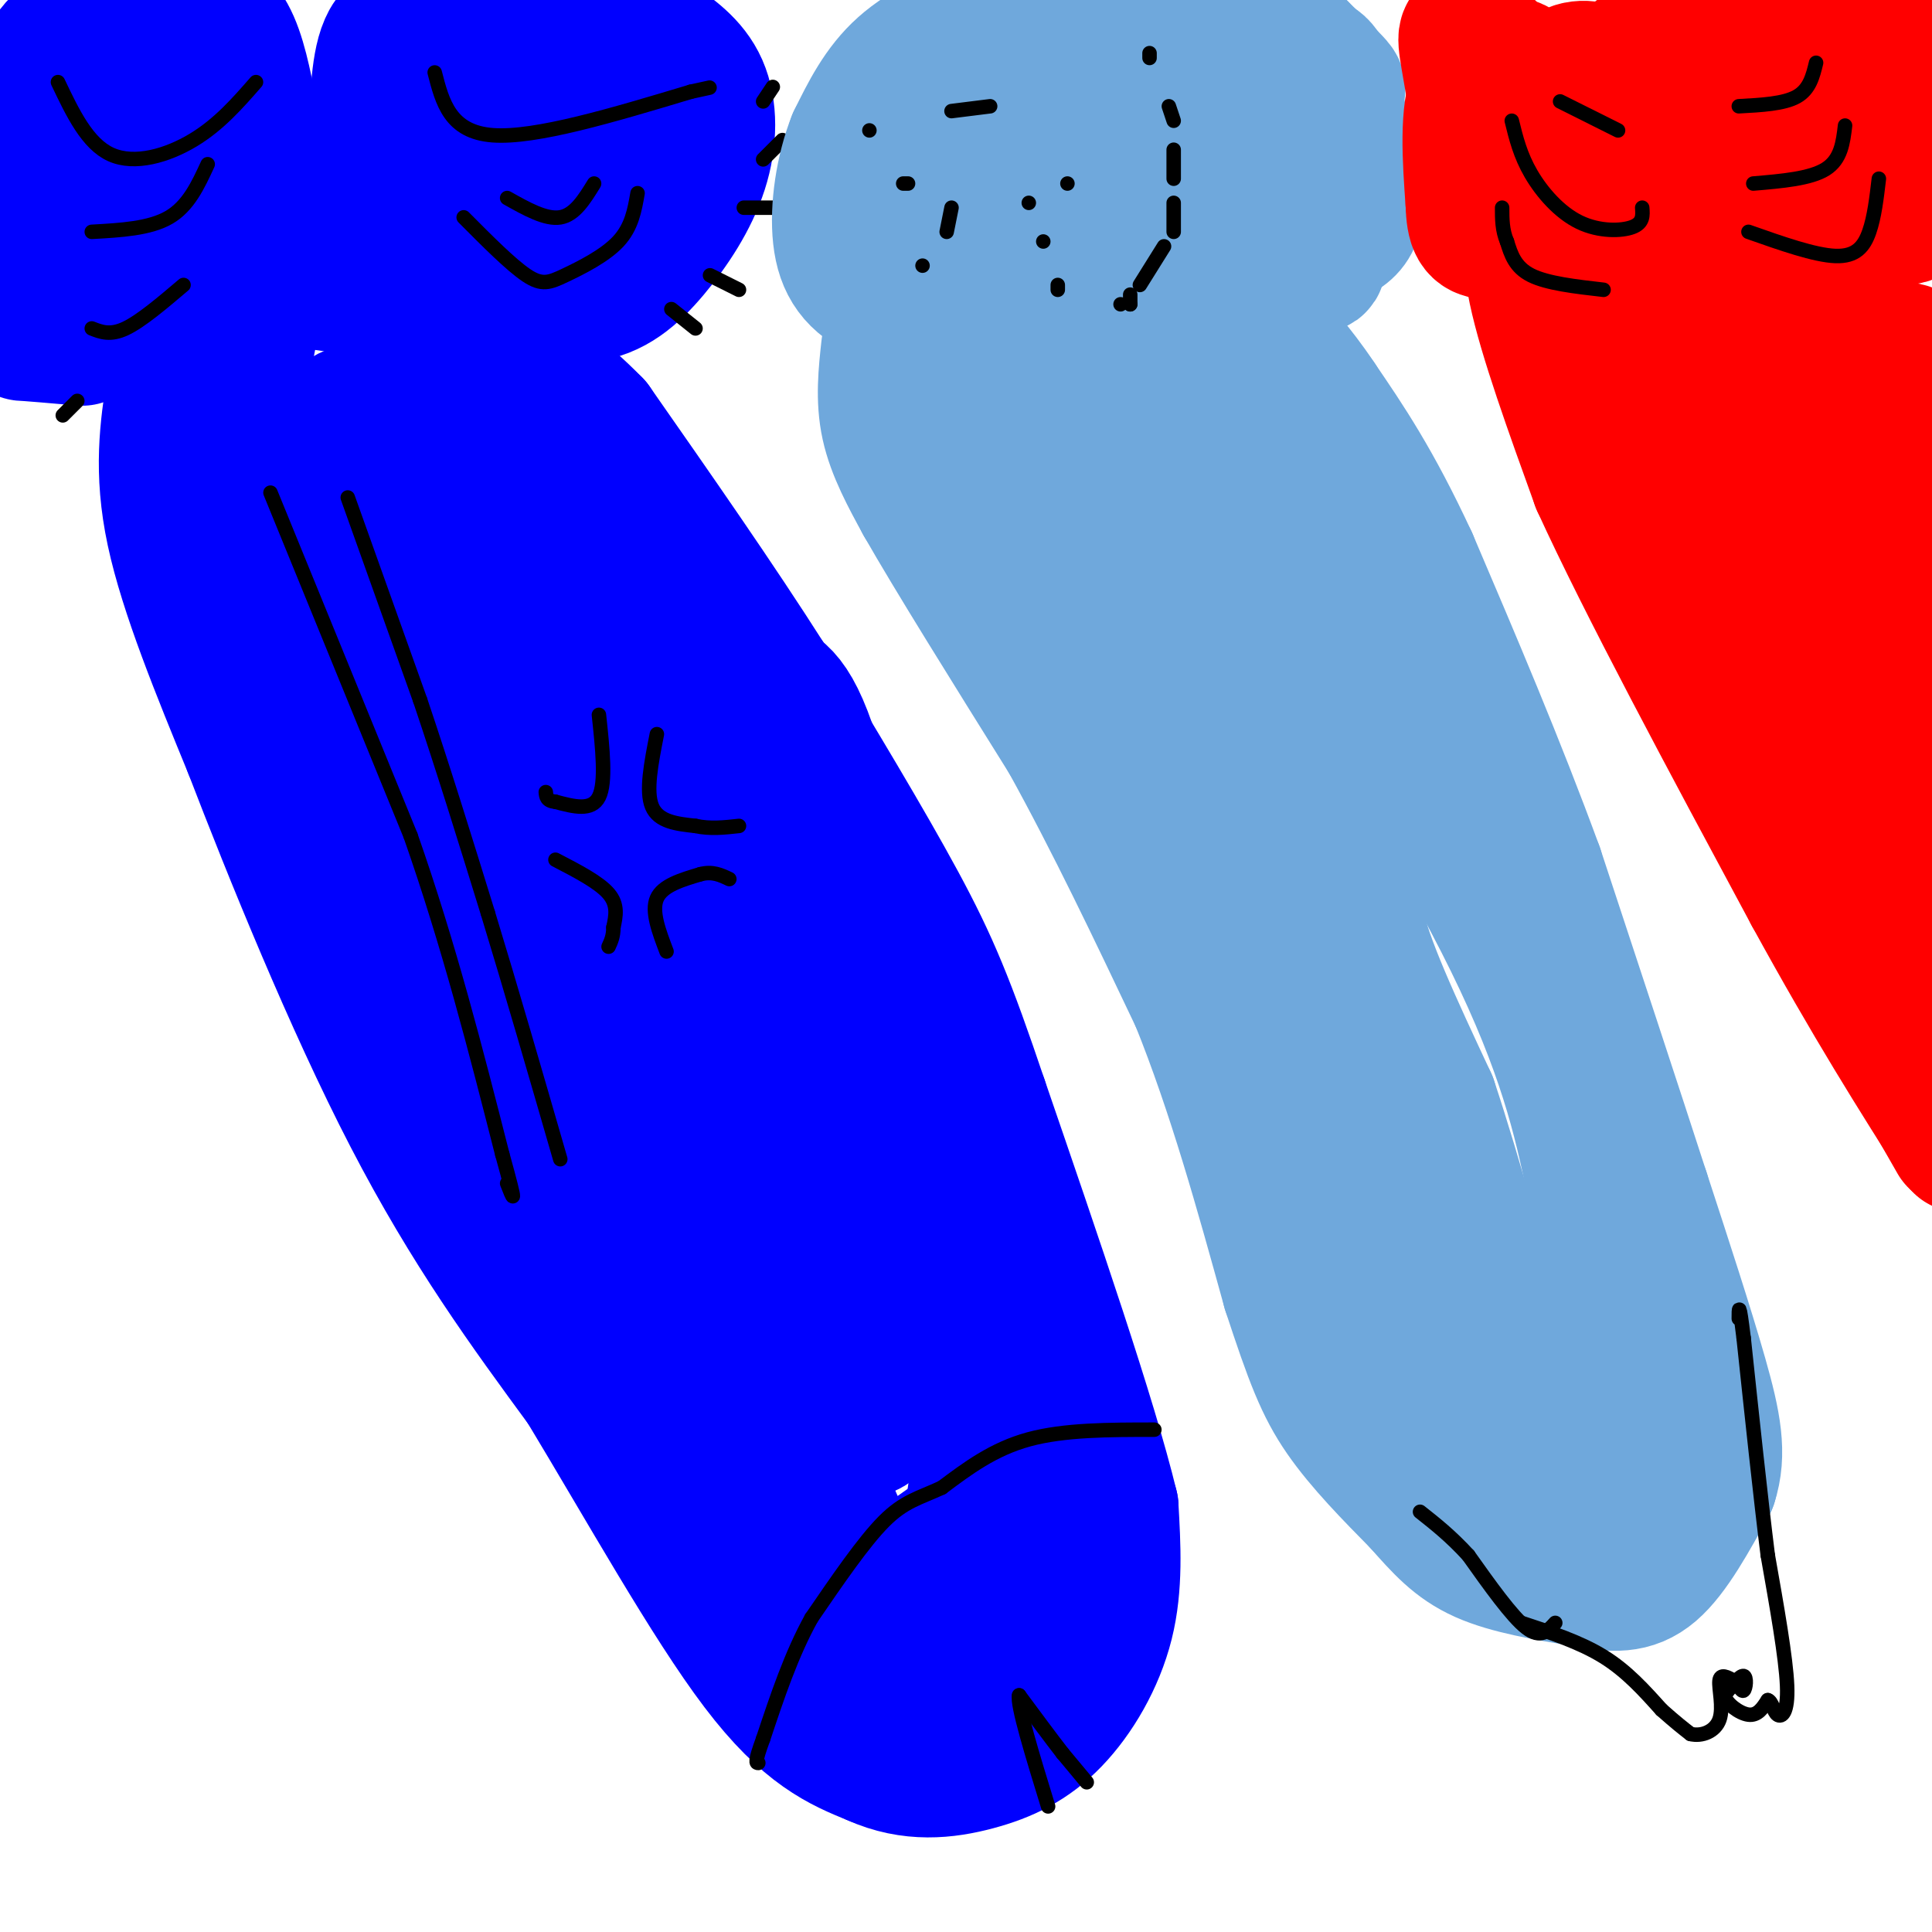 <svg viewBox='0 0 400 400' version='1.1' xmlns='http://www.w3.org/2000/svg' xmlns:xlink='http://www.w3.org/1999/xlink'><g fill='none' stroke='#0000ff' stroke-width='28' stroke-linecap='round' stroke-linejoin='round'><path d='M38,27c-4.695,-2.365 -9.391,-4.731 -15,-2c-5.609,2.731 -12.133,10.558 -15,15c-2.867,4.442 -2.078,5.500 -1,9c1.078,3.500 2.444,9.442 6,12c3.556,2.558 9.302,1.731 13,0c3.698,-1.731 5.349,-4.365 7,-7'/><path d='M33,54c2.941,-4.429 6.792,-12.002 8,-18c1.208,-5.998 -0.229,-10.421 -1,-13c-0.771,-2.579 -0.878,-3.313 -5,-4c-4.122,-0.688 -12.260,-1.329 -16,-1c-3.740,0.329 -3.084,1.627 -4,4c-0.916,2.373 -3.405,5.821 -4,10c-0.595,4.179 0.702,9.090 2,14'/><path d='M13,46c2.027,3.424 6.095,4.983 10,7c3.905,2.017 7.647,4.491 10,-2c2.353,-6.491 3.315,-21.946 3,-30c-0.315,-8.054 -1.909,-8.705 -4,-10c-2.091,-1.295 -4.678,-3.233 -8,-4c-3.322,-0.767 -7.378,-0.362 -10,1c-2.622,1.362 -3.811,3.681 -5,6'/><path d='M9,14c-1.178,4.844 -1.622,13.956 0,19c1.622,5.044 5.311,6.022 9,7'/><path d='M117,10c-6.964,-0.769 -13.928,-1.538 -18,-1c-4.072,0.538 -5.250,2.381 -7,5c-1.750,2.619 -4.070,6.012 -5,10c-0.930,3.988 -0.470,8.571 0,12c0.470,3.429 0.951,5.703 3,8c2.049,2.297 5.667,4.619 10,6c4.333,1.381 9.381,1.823 13,0c3.619,-1.823 5.810,-5.912 8,-10'/><path d='M121,40c2.030,-6.437 3.105,-17.528 3,-23c-0.105,-5.472 -1.392,-5.323 -8,-5c-6.608,0.323 -18.538,0.820 -26,4c-7.462,3.180 -10.455,9.043 -12,14c-1.545,4.957 -1.641,9.009 0,13c1.641,3.991 5.019,7.921 10,10c4.981,2.079 11.566,2.308 17,1c5.434,-1.308 9.717,-4.154 14,-7'/><path d='M119,47c3.273,-2.897 4.455,-6.640 5,-12c0.545,-5.360 0.454,-12.335 -3,-17c-3.454,-4.665 -10.271,-7.018 -18,-4c-7.729,3.018 -16.371,11.407 -19,16c-2.629,4.593 0.754,5.390 5,8c4.246,2.610 9.356,7.031 13,7c3.644,-0.031 5.822,-4.516 8,-9'/><path d='M110,36c1.926,-2.045 2.739,-2.659 0,-3c-2.739,-0.341 -9.032,-0.411 -12,0c-2.968,0.411 -2.611,1.303 -3,3c-0.389,1.697 -1.524,4.198 2,6c3.524,1.802 11.708,2.906 16,3c4.292,0.094 4.694,-0.821 4,-7c-0.694,-6.179 -2.484,-17.623 -6,-24c-3.516,-6.377 -8.758,-7.689 -14,-9'/><path d='M97,5c-2.167,0.000 -0.583,4.500 1,9'/><path d='M41,1c2.565,1.875 5.131,3.750 7,8c1.869,4.250 3.042,10.875 4,16c0.958,5.125 1.702,8.750 0,13c-1.702,4.250 -5.851,9.125 -10,14'/><path d='M42,52c-4.178,5.422 -9.622,11.978 -15,15c-5.378,3.022 -10.689,2.511 -16,2'/><path d='M11,69c-4.356,0.267 -7.244,-0.067 -6,0c1.244,0.067 6.622,0.533 12,1'/><path d='M97,11c-5.917,-3.083 -11.833,-6.167 -15,-4c-3.167,2.167 -3.583,9.583 -4,17'/><path d='M78,24c-0.536,4.714 0.125,8.000 4,14c3.875,6.000 10.964,14.714 18,19c7.036,4.286 14.018,4.143 21,4'/><path d='M121,61c5.845,-0.628 9.959,-4.199 14,-9c4.041,-4.801 8.011,-10.831 10,-17c1.989,-6.169 1.997,-12.477 0,-17c-1.997,-4.523 -5.998,-7.262 -10,-10'/><path d='M135,8c-2.667,-1.833 -4.333,-1.417 -6,-1'/><path d='M36,80c-1.333,8.750 -2.667,17.500 0,30c2.667,12.500 9.333,28.750 16,45'/><path d='M52,155c8.222,21.400 20.778,52.400 33,76c12.222,23.600 24.111,39.800 36,56'/><path d='M121,287c12.533,20.756 25.867,44.644 36,58c10.133,13.356 17.067,16.178 24,19'/><path d='M181,364c7.671,3.469 14.850,2.641 21,1c6.150,-1.641 11.271,-4.096 16,-9c4.729,-4.904 9.065,-12.258 11,-20c1.935,-7.742 1.467,-15.871 1,-24'/><path d='M230,312c-4.333,-18.000 -15.667,-51.000 -27,-84'/><path d='M203,228c-6.778,-20.133 -10.222,-28.467 -17,-41c-6.778,-12.533 -16.889,-29.267 -27,-46'/><path d='M159,141c-10.500,-16.500 -23.250,-34.750 -36,-53'/><path d='M123,88c-13.067,-13.400 -27.733,-20.400 -36,-24c-8.267,-3.600 -10.133,-3.800 -12,-4'/><path d='M75,60c-4.614,-1.091 -10.148,-1.817 -14,-2c-3.852,-0.183 -6.021,0.177 -8,6c-1.979,5.823 -3.768,17.107 -2,25c1.768,7.893 7.091,12.394 13,15c5.909,2.606 12.402,3.316 16,3c3.598,-0.316 4.299,-1.658 5,-3'/><path d='M85,104c2.751,-3.494 7.127,-10.729 5,-15c-2.127,-4.271 -10.758,-5.577 -16,-4c-5.242,1.577 -7.097,6.038 -9,11c-1.903,4.962 -3.856,10.424 -1,18c2.856,7.576 10.519,17.265 15,20c4.481,2.735 5.778,-1.483 7,-5c1.222,-3.517 2.367,-6.331 3,-11c0.633,-4.669 0.752,-11.191 0,-15c-0.752,-3.809 -2.376,-4.904 -4,-6'/><path d='M85,97c-1.531,-1.683 -3.359,-2.892 -5,-3c-1.641,-0.108 -3.096,0.883 -5,3c-1.904,2.117 -4.259,5.360 -6,13c-1.741,7.640 -2.869,19.677 -1,32c1.869,12.323 6.734,24.933 8,19c1.266,-5.933 -1.067,-30.409 -2,-36c-0.933,-5.591 -0.467,7.705 0,21'/><path d='M74,146c2.400,12.156 8.400,32.044 20,57c11.600,24.956 28.800,54.978 46,85'/><path d='M140,288c14.512,24.488 27.792,43.208 39,52c11.208,8.792 20.345,7.655 26,5c5.655,-2.655 7.827,-6.827 10,-11'/><path d='M215,334c2.190,-3.631 2.667,-7.208 4,-14c1.333,-6.792 3.524,-16.798 0,-34c-3.524,-17.202 -12.762,-41.601 -22,-66'/><path d='M197,220c-5.289,-15.867 -7.511,-22.533 -17,-37c-9.489,-14.467 -26.244,-36.733 -43,-59'/><path d='M137,124c-10.389,-13.897 -14.861,-19.138 -18,-22c-3.139,-2.862 -4.944,-3.344 -8,-4c-3.056,-0.656 -7.361,-1.484 -11,1c-3.639,2.484 -6.611,8.281 -3,24c3.611,15.719 13.806,41.359 24,67'/><path d='M121,190c14.655,37.024 39.292,96.083 51,123c11.708,26.917 10.488,21.690 13,17c2.512,-4.690 8.756,-8.845 15,-13'/><path d='M200,317c3.026,-7.596 3.089,-20.088 1,-29c-2.089,-8.912 -6.332,-14.246 -12,-37c-5.668,-22.754 -12.762,-62.930 -18,-84c-5.238,-21.070 -8.619,-23.035 -12,-25'/><path d='M159,142c-10.551,-13.802 -30.929,-35.806 -40,-44c-9.071,-8.194 -6.833,-2.578 -7,2c-0.167,4.578 -2.737,8.117 -5,13c-2.263,4.883 -4.218,11.109 -1,24c3.218,12.891 11.609,32.445 20,52'/><path d='M126,189c13.789,23.177 38.263,55.120 49,76c10.737,20.880 7.737,30.699 4,31c-3.737,0.301 -8.211,-8.914 -12,-22c-3.789,-13.086 -6.895,-30.043 -10,-47'/><path d='M157,227c-5.597,-21.530 -14.588,-51.855 -20,-67c-5.412,-15.145 -7.244,-15.111 -12,-20c-4.756,-4.889 -12.434,-14.701 -17,-18c-4.566,-3.299 -6.019,-0.085 -8,9c-1.981,9.085 -4.491,24.043 -7,39'/><path d='M93,170c-0.857,12.369 0.500,23.792 4,32c3.500,8.208 9.143,13.202 13,16c3.857,2.798 5.929,3.399 8,4'/><path d='M118,222c0.667,-3.333 -1.667,-13.667 -4,-24'/><path d='M114,202c0.174,6.740 0.348,13.480 6,17c5.652,3.520 16.783,3.820 22,4c5.217,0.180 4.520,0.241 4,-8c-0.520,-8.241 -0.863,-24.783 0,-33c0.863,-8.217 2.931,-8.108 5,-8'/><path d='M151,174c3.089,0.222 8.311,4.778 11,8c2.689,3.222 2.844,5.111 3,7'/></g>
<g fill='none' stroke='#000000' stroke-width='3' stroke-linecap='round' stroke-linejoin='round'><path d='M239,296c-9.333,0.000 -18.667,0.000 -26,2c-7.333,2.000 -12.667,6.000 -18,10'/><path d='M195,308c-4.800,2.222 -7.800,2.778 -12,7c-4.200,4.222 -9.600,12.111 -15,20'/><path d='M168,335c-4.167,7.500 -7.083,16.250 -10,25'/><path d='M158,360c-1.833,5.000 -1.417,5.000 -1,5'/><path d='M225,369c0.000,0.000 -5.000,-6.000 -5,-6'/><path d='M220,363c-2.333,-3.000 -5.667,-7.500 -9,-12'/><path d='M211,351c-0.500,1.833 2.750,12.417 6,23'/><path d='M56,102c0.000,0.000 29.000,71.000 29,71'/><path d='M85,173c8.000,22.833 13.500,44.417 19,66'/><path d='M104,239c3.333,12.000 2.167,9.000 1,6'/><path d='M72,103c0.000,0.000 15.000,42.000 15,42'/><path d='M87,145c4.833,14.333 9.417,29.167 14,44'/><path d='M101,189c4.833,15.833 9.917,33.417 15,51'/><path d='M136,152c-1.167,5.917 -2.333,11.833 -1,15c1.333,3.167 5.167,3.583 9,4'/><path d='M144,171c3.000,0.667 6.000,0.333 9,0'/><path d='M124,148c0.750,7.000 1.500,14.000 0,17c-1.500,3.000 -5.250,2.000 -9,1'/><path d='M115,166c-1.833,-0.167 -1.917,-1.083 -2,-2'/><path d='M115,178c4.500,2.333 9.000,4.667 11,7c2.000,2.333 1.500,4.667 1,7'/><path d='M127,192c0.000,1.833 -0.500,2.917 -1,4'/><path d='M138,197c-1.583,-4.167 -3.167,-8.333 -2,-11c1.167,-2.667 5.083,-3.833 9,-5'/><path d='M145,181c2.500,-0.667 4.250,0.167 6,1'/><path d='M12,17c3.044,6.400 6.089,12.800 11,15c4.911,2.200 11.689,0.200 17,-3c5.311,-3.200 9.156,-7.600 13,-12'/><path d='M19,48c6.000,-0.333 12.000,-0.667 16,-3c4.000,-2.333 6.000,-6.667 8,-11'/><path d='M19,68c1.917,0.750 3.833,1.500 7,0c3.167,-1.500 7.583,-5.250 12,-9'/><path d='M90,15c1.583,6.167 3.167,12.333 12,13c8.833,0.667 24.917,-4.167 41,-9'/><path d='M143,19c6.833,-1.500 3.417,-0.750 0,0'/><path d='M96,45c4.893,4.923 9.786,9.845 13,12c3.214,2.155 4.750,1.542 8,0c3.250,-1.542 8.214,-4.012 11,-7c2.786,-2.988 3.393,-6.494 4,-10'/><path d='M105,41c4.000,2.250 8.000,4.500 11,4c3.000,-0.500 5.000,-3.750 7,-7'/><path d='M139,64c0.000,0.000 5.000,4.000 5,4'/><path d='M147,57c0.000,0.000 6.000,3.000 6,3'/><path d='M154,43c0.000,0.000 7.000,0.000 7,0'/><path d='M158,33c0.000,0.000 4.000,-4.000 4,-4'/><path d='M158,21c0.000,0.000 2.000,-3.000 2,-3'/><path d='M16,83c0.000,0.000 -3.000,3.000 -3,3'/></g>
<g fill='none' stroke='#6fa8dc' stroke-width='28' stroke-linecap='round' stroke-linejoin='round'><path d='M184,72c-0.583,5.333 -1.167,10.667 0,16c1.167,5.333 4.083,10.667 7,16'/><path d='M191,104c6.167,10.833 18.083,29.917 30,49'/><path d='M221,153c9.500,17.167 18.250,35.583 27,54'/><path d='M248,207c7.667,19.000 13.333,39.500 19,60'/><path d='M267,267c4.689,14.311 6.911,20.089 11,26c4.089,5.911 10.044,11.956 16,18'/><path d='M294,311c4.444,5.022 7.556,8.578 13,11c5.444,2.422 13.222,3.711 21,5'/><path d='M328,327c5.844,1.133 9.956,1.467 14,-2c4.044,-3.467 8.022,-10.733 12,-18'/><path d='M354,307c1.956,-6.000 0.844,-12.000 -2,-22c-2.844,-10.000 -7.422,-24.000 -12,-38'/><path d='M340,247c-5.667,-17.500 -13.833,-42.250 -22,-67'/><path d='M318,180c-8.000,-21.833 -17.000,-42.917 -26,-64'/><path d='M292,116c-7.500,-16.167 -13.250,-24.583 -19,-33'/><path d='M273,83c-4.911,-7.400 -7.689,-9.400 -10,-14c-2.311,-4.600 -4.156,-11.800 -6,-19'/><path d='M257,50c-2.905,-8.286 -7.167,-19.500 -9,-25c-1.833,-5.500 -1.238,-5.286 0,-6c1.238,-0.714 3.119,-2.357 5,-4'/><path d='M253,15c3.826,-1.040 10.892,-1.640 15,-2c4.108,-0.360 5.260,-0.482 7,4c1.740,4.482 4.069,13.566 4,18c-0.069,4.434 -2.534,4.217 -5,4'/><path d='M274,39c-4.404,1.419 -12.912,2.968 -19,3c-6.088,0.032 -9.754,-1.453 -13,-5c-3.246,-3.547 -6.070,-9.156 -7,-14c-0.930,-4.844 0.035,-8.922 1,-13'/><path d='M236,10c2.620,-2.745 8.671,-3.107 15,-2c6.329,1.107 12.935,3.683 17,6c4.065,2.317 5.590,4.376 7,8c1.410,3.624 2.705,8.812 4,14'/><path d='M279,36c1.423,4.638 2.979,9.233 -1,12c-3.979,2.767 -13.494,3.707 -20,2c-6.506,-1.707 -10.002,-6.059 -11,-11c-0.998,-4.941 0.501,-10.470 2,-16'/><path d='M249,23c1.432,-3.391 4.013,-3.868 9,-4c4.987,-0.132 12.381,0.080 16,0c3.619,-0.080 3.463,-0.451 2,-2c-1.463,-1.549 -4.231,-4.274 -7,-7'/><path d='M269,10c-4.483,-2.021 -12.191,-3.573 -18,-3c-5.809,0.573 -9.718,3.270 -12,10c-2.282,6.730 -2.938,17.494 -1,24c1.938,6.506 6.469,8.753 11,11'/><path d='M249,52c6.339,2.366 16.688,2.780 21,3c4.312,0.220 2.589,0.244 3,-5c0.411,-5.244 2.957,-15.758 3,-22c0.043,-6.242 -2.416,-8.212 -5,-10c-2.584,-1.788 -5.292,-3.394 -8,-5'/><path d='M263,13c-1.333,-1.167 -0.667,-1.583 0,-2'/><path d='M205,4c-6.667,2.917 -13.333,5.833 -18,10c-4.667,4.167 -7.333,9.583 -10,15'/><path d='M177,29c-2.469,6.203 -3.641,14.209 -3,20c0.641,5.791 3.096,9.367 9,12c5.904,2.633 15.258,4.324 21,4c5.742,-0.324 7.871,-2.662 10,-5'/><path d='M214,60c2.836,-1.230 4.925,-1.804 7,-11c2.075,-9.196 4.136,-27.014 1,-35c-3.136,-7.986 -11.467,-6.139 -16,-4c-4.533,2.139 -5.266,4.569 -6,7'/><path d='M200,17c-2.419,3.421 -5.465,8.474 -7,12c-1.535,3.526 -1.558,5.526 -1,8c0.558,2.474 1.696,5.423 4,7c2.304,1.577 5.772,1.784 9,1c3.228,-0.784 6.215,-2.557 8,-7c1.785,-4.443 2.367,-11.555 2,-15c-0.367,-3.445 -1.684,-3.222 -3,-3'/><path d='M212,20c-3.153,-1.466 -9.536,-3.630 -14,-1c-4.464,2.630 -7.010,10.054 -9,15c-1.990,4.946 -3.426,7.413 0,8c3.426,0.587 11.713,-0.707 20,-2'/><path d='M211,73c-2.978,2.133 -5.956,4.267 2,19c7.956,14.733 26.844,42.067 37,59c10.156,16.933 11.578,23.467 13,30'/><path d='M263,181c4.452,8.952 9.083,16.333 13,33c3.917,16.667 7.119,42.619 11,58c3.881,15.381 8.440,20.190 13,25'/><path d='M300,297c6.298,7.230 15.544,12.804 20,16c4.456,3.196 4.123,4.014 7,-1c2.877,-5.014 8.965,-15.861 10,-28c1.035,-12.139 -2.982,-25.569 -7,-39'/><path d='M330,245c-2.733,-13.489 -6.067,-27.711 -17,-50c-10.933,-22.289 -29.467,-52.644 -48,-83'/><path d='M265,112c-8.217,-16.113 -4.759,-14.896 -7,-21c-2.241,-6.104 -10.180,-19.528 -16,-27c-5.820,-7.472 -9.520,-8.992 -11,-9c-1.480,-0.008 -0.740,1.496 0,3'/><path d='M231,58c-2.619,0.668 -9.166,0.839 0,22c9.166,21.161 34.045,63.313 44,84c9.955,20.687 4.987,19.911 6,27c1.013,7.089 8.006,22.045 15,37'/><path d='M296,228c5.333,16.000 11.167,37.500 17,59'/><path d='M313,287c2.833,9.833 1.417,4.917 0,0'/></g>
<g fill='none' stroke='#ff0000' stroke-width='28' stroke-linecap='round' stroke-linejoin='round'><path d='M324,34c-1.711,2.800 -3.422,5.600 -5,9c-1.578,3.400 -3.022,7.400 -1,17c2.022,9.600 7.511,24.800 13,40'/><path d='M331,100c9.500,20.833 26.750,52.917 44,85'/><path d='M375,185c12.500,22.833 21.750,37.417 31,52'/><path d='M405,236c0.000,0.000 -4.000,-7.000 -4,-7'/><path d='M394,212c2.500,-1.917 5.000,-3.833 7,-8c2.000,-4.167 3.500,-10.583 5,-17'/><path d='M405,164c-4.053,17.537 -8.105,35.075 -9,26c-0.895,-9.075 1.368,-44.762 1,-52c-0.368,-7.238 -3.368,13.974 -5,21c-1.632,7.026 -1.895,-0.136 0,-10c1.895,-9.864 5.947,-22.432 10,-35'/><path d='M402,114c3.212,-9.427 6.242,-15.496 0,-4c-6.242,11.496 -21.758,40.557 -23,37c-1.242,-3.557 11.788,-39.730 14,-51c2.212,-11.270 -6.394,2.365 -15,16'/><path d='M378,112c-0.187,-2.426 6.845,-16.493 12,-27c5.155,-10.507 8.433,-17.456 0,-8c-8.433,9.456 -28.578,35.315 -30,32c-1.422,-3.315 15.879,-35.804 21,-40c5.121,-4.196 -1.940,19.902 -9,44'/><path d='M372,113c-1.845,8.338 -1.958,7.182 -1,7c0.958,-0.182 2.986,0.611 7,-1c4.014,-1.611 10.012,-5.625 14,-16c3.988,-10.375 5.966,-27.111 3,-25c-2.966,2.111 -10.875,23.068 -14,19c-3.125,-4.068 -1.464,-33.162 -4,-42c-2.536,-8.838 -9.268,2.581 -16,14'/><path d='M361,69c0.207,-1.865 8.724,-13.527 14,-18c5.276,-4.473 7.311,-1.756 9,-1c1.689,0.756 3.032,-0.450 5,-8c1.968,-7.550 4.562,-21.443 4,-29c-0.562,-7.557 -4.281,-8.779 -8,-10'/><path d='M385,3c-4.529,-2.930 -11.850,-5.254 -16,-1c-4.150,4.254 -5.127,15.086 -4,21c1.127,5.914 4.359,6.910 10,8c5.641,1.090 13.691,2.276 17,-1c3.309,-3.276 1.877,-11.012 1,-15c-0.877,-3.988 -1.198,-4.228 -4,-5c-2.802,-0.772 -8.086,-2.078 -11,0c-2.914,2.078 -3.457,7.539 -4,13'/><path d='M374,23c-0.372,5.222 0.698,11.775 5,16c4.302,4.225 11.835,6.120 15,6c3.165,-0.120 1.961,-2.255 1,-5c-0.961,-2.745 -1.680,-6.100 -8,-11c-6.320,-4.900 -18.240,-11.344 -25,-9c-6.760,2.344 -8.358,13.477 -9,20c-0.642,6.523 -0.326,8.435 1,10c1.326,1.565 3.663,2.782 6,4'/><path d='M360,54c1.532,-2.252 2.361,-9.884 2,-14c-0.361,-4.116 -1.911,-4.718 -4,-6c-2.089,-1.282 -4.718,-3.244 -8,-2c-3.282,1.244 -7.218,5.693 -10,11c-2.782,5.307 -4.412,11.470 -5,17c-0.588,5.530 -0.136,10.426 1,14c1.136,3.574 2.955,5.827 7,7c4.045,1.173 10.316,1.267 13,-4c2.684,-5.267 1.781,-15.896 0,-22c-1.781,-6.104 -4.441,-7.682 -7,-9c-2.559,-1.318 -5.017,-2.377 -7,-2c-1.983,0.377 -3.492,2.188 -5,4'/><path d='M337,48c-1.759,1.372 -3.657,2.803 -5,8c-1.343,5.197 -2.132,14.161 -1,20c1.132,5.839 4.184,8.552 7,11c2.816,2.448 5.397,4.632 9,6c3.603,1.368 8.230,1.919 10,-5c1.770,-6.919 0.683,-21.308 -1,-28c-1.683,-6.692 -3.962,-5.685 -6,-6c-2.038,-0.315 -3.835,-1.950 -7,0c-3.165,1.950 -7.698,7.487 -5,11c2.698,3.513 12.628,5.004 18,7c5.372,1.996 6.186,4.498 7,7'/><path d='M363,79c1.259,12.347 0.906,39.715 4,55c3.094,15.285 9.633,18.489 5,11c-4.633,-7.489 -20.440,-25.670 -28,-45c-7.560,-19.330 -6.874,-39.809 -8,-51c-1.126,-11.191 -4.063,-13.096 -7,-15'/><path d='M329,34c-5.548,-7.595 -15.917,-19.083 -21,-24c-5.083,-4.917 -4.881,-3.262 -4,2c0.881,5.262 2.440,14.131 4,23'/><path d='M308,35c1.821,4.123 4.375,2.931 6,3c1.625,0.069 2.322,1.400 3,-3c0.678,-4.400 1.336,-14.531 -1,-19c-2.336,-4.469 -7.668,-3.277 -10,2c-2.332,5.277 -1.666,14.638 -1,24'/><path d='M305,42c0.143,5.062 1.000,5.716 3,6c2.000,0.284 5.144,0.198 8,0c2.856,-0.198 5.425,-0.507 7,-5c1.575,-4.493 2.155,-13.171 1,-18c-1.155,-4.829 -4.044,-5.808 -5,-5c-0.956,0.808 0.022,3.404 1,6'/><path d='M320,26c2.327,1.218 7.646,1.261 10,1c2.354,-0.261 1.743,-0.828 2,-3c0.257,-2.172 1.381,-5.950 0,-8c-1.381,-2.050 -5.268,-2.373 -7,-1c-1.732,1.373 -1.310,4.440 2,6c3.310,1.560 9.506,1.612 13,2c3.494,0.388 4.284,1.111 5,0c0.716,-1.111 1.358,-4.055 2,-7'/><path d='M347,16c-2.311,-1.933 -9.089,-3.267 -9,-4c0.089,-0.733 7.044,-0.867 14,-1'/></g>
<g fill='none' stroke='#000000' stroke-width='3' stroke-linecap='round' stroke-linejoin='round'><path d='M315,336c6.083,2.000 12.167,4.000 17,7c4.833,3.000 8.417,7.000 12,11'/><path d='M344,354c3.000,2.667 4.500,3.833 6,5'/><path d='M350,359c2.321,0.571 5.125,-0.500 6,-3c0.875,-2.500 -0.179,-6.429 0,-8c0.179,-1.571 1.589,-0.786 3,0'/><path d='M359,348c0.869,0.679 1.542,2.375 2,2c0.458,-0.375 0.702,-2.821 0,-3c-0.702,-0.179 -2.351,1.911 -4,4'/><path d='M357,351c0.311,1.644 3.089,3.756 5,4c1.911,0.244 2.956,-1.378 4,-3'/><path d='M366,352c0.905,0.250 1.167,2.375 2,3c0.833,0.625 2.238,-0.250 2,-6c-0.238,-5.750 -2.119,-16.375 -4,-27'/><path d='M366,322c-1.500,-12.000 -3.250,-28.500 -5,-45'/><path d='M361,277c-1.000,-8.167 -1.000,-6.083 -1,-4'/><path d='M322,336c-1.500,1.667 -3.000,3.333 -6,1c-3.000,-2.333 -7.500,-8.667 -12,-15'/><path d='M304,322c-3.667,-4.000 -6.833,-6.500 -10,-9'/><path d='M238,11c0.000,0.000 0.000,1.000 0,1'/><path d='M242,22c0.000,0.000 1.000,3.000 1,3'/><path d='M243,31c0.000,0.000 0.000,6.000 0,6'/><path d='M243,42c0.000,0.000 0.000,6.000 0,6'/><path d='M241,51c0.000,0.000 -5.000,8.000 -5,8'/><path d='M234,61c0.000,0.000 0.000,2.000 0,2'/><path d='M234,63c0.000,0.000 0.000,0.000 0,0'/><path d='M232,63c0.000,0.000 0.000,0.000 0,0'/><path d='M205,22c0.000,0.000 -8.000,1.000 -8,1'/><path d='M197,43c0.000,0.000 -1.000,5.000 -1,5'/><path d='M188,38c0.000,0.000 -1.000,0.000 -1,0'/><path d='M191,55c0.000,0.000 0.000,0.000 0,0'/><path d='M216,50c0.000,0.000 0.000,0.000 0,0'/><path d='M221,38c0.000,0.000 0.000,0.000 0,0'/><path d='M219,59c0.000,0.000 0.000,1.000 0,1'/><path d='M213,42c0.000,0.000 0.000,0.000 0,0'/><path d='M180,27c0.000,0.000 0.000,0.000 0,0'/><path d='M332,60c-5.833,-0.667 -11.667,-1.333 -15,-3c-3.333,-1.667 -4.167,-4.333 -5,-7'/><path d='M312,50c-1.000,-2.333 -1.000,-4.667 -1,-7'/><path d='M313,25c0.875,3.571 1.750,7.143 4,11c2.250,3.857 5.875,8.000 10,10c4.125,2.000 8.750,1.857 11,1c2.250,-0.857 2.125,-2.429 2,-4'/><path d='M323,21c0.000,0.000 12.000,6.000 12,6'/><path d='M362,48c6.867,2.422 13.733,4.844 18,5c4.267,0.156 5.933,-1.956 7,-5c1.067,-3.044 1.533,-7.022 2,-11'/><path d='M363,38c5.917,-0.500 11.833,-1.000 15,-3c3.167,-2.000 3.583,-5.500 4,-9'/><path d='M360,22c4.667,-0.250 9.333,-0.500 12,-2c2.667,-1.500 3.333,-4.250 4,-7'/></g>
</svg>